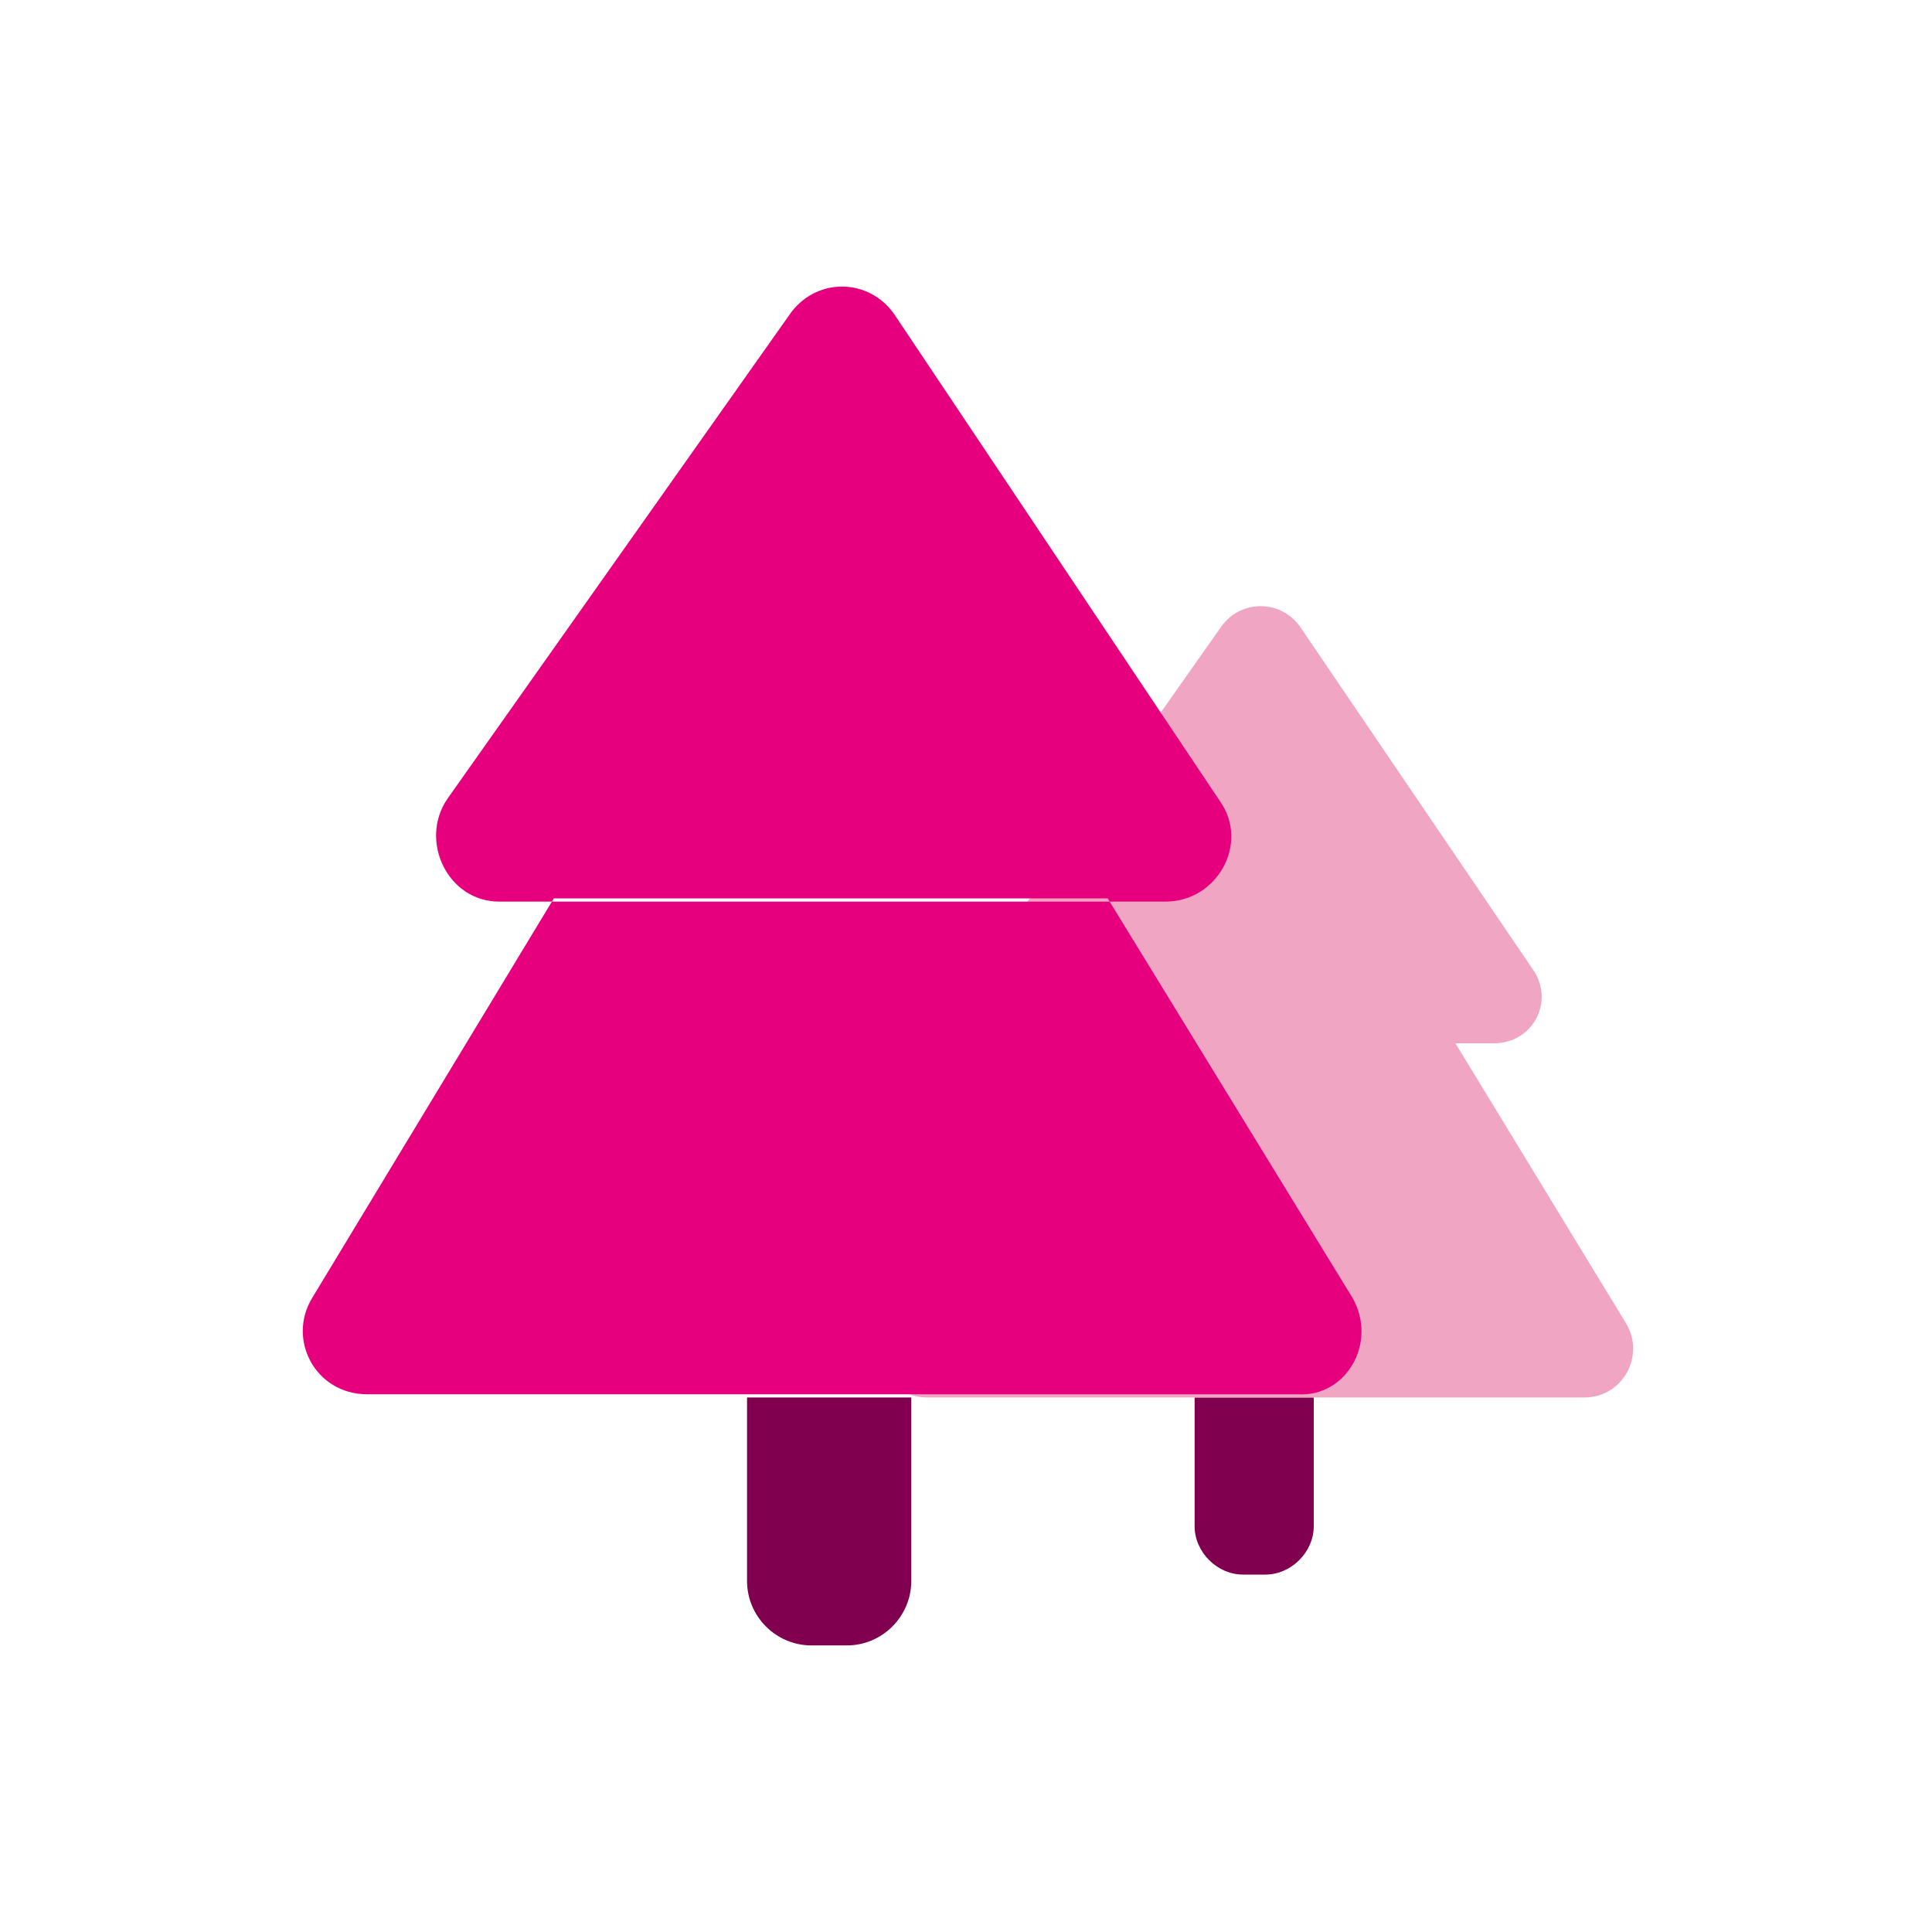 <?xml version="1.0" encoding="utf-8"?>
<!-- Generator: Adobe Illustrator 27.7.0, SVG Export Plug-In . SVG Version: 6.00 Build 0)  -->
<svg version="1.1" id="Lager_1" xmlns="http://www.w3.org/2000/svg" xmlns:xlink="http://www.w3.org/1999/xlink" x="0px" y="0px"
	 viewBox="0 0 60 60" style="enable-background:new 0 0 60 60;" xml:space="preserve">
<style type="text/css">
	.st0{fill:#80004F;}
	.st1{fill:#F0A5C3;}
	.st2{fill-rule:evenodd;clip-rule:evenodd;fill:#E6007E;}
</style>
<g>
	<path class="st0" d="M37.1,43.4h3.7v4c0,0.8-0.7,1.5-1.5,1.5h-0.7c-0.8,0-1.5-0.7-1.5-1.5V43.4z"/>
	<path class="st1" d="M40.4,19.5c-0.6-0.9-1.9-0.9-2.5,0L30.5,30c-0.7,1,0,2.4,1.2,2.4h1.1l-5.3,8.7c-0.6,1,0.1,2.3,1.3,2.3h20.4
		c1.2,0,1.9-1.3,1.3-2.3l-5.3-8.7h1.2c1.2,0,1.9-1.3,1.2-2.3L40.4,19.5z"/>
	<path class="st0" d="M23.2,43.4h5.1v5.7c0,1.1-0.9,2-2,2h-1.1c-1.1,0-2-0.9-2-2V43.4z"/>
	<path class="st2" d="M27.8,9.8c-0.8-1.2-2.5-1.2-3.3,0l-10.6,15c-0.9,1.3,0,3.2,1.6,3.2h20.7c1.6,0,2.6-1.8,1.7-3.1L27.8,9.8z
		 M42,40.3l-7.6-12.4H17.2L9.7,40.3c-0.8,1.3,0.1,3,1.7,3h28.9C41.8,43.4,42.8,41.7,42,40.3z"/>
</g>
</svg>
